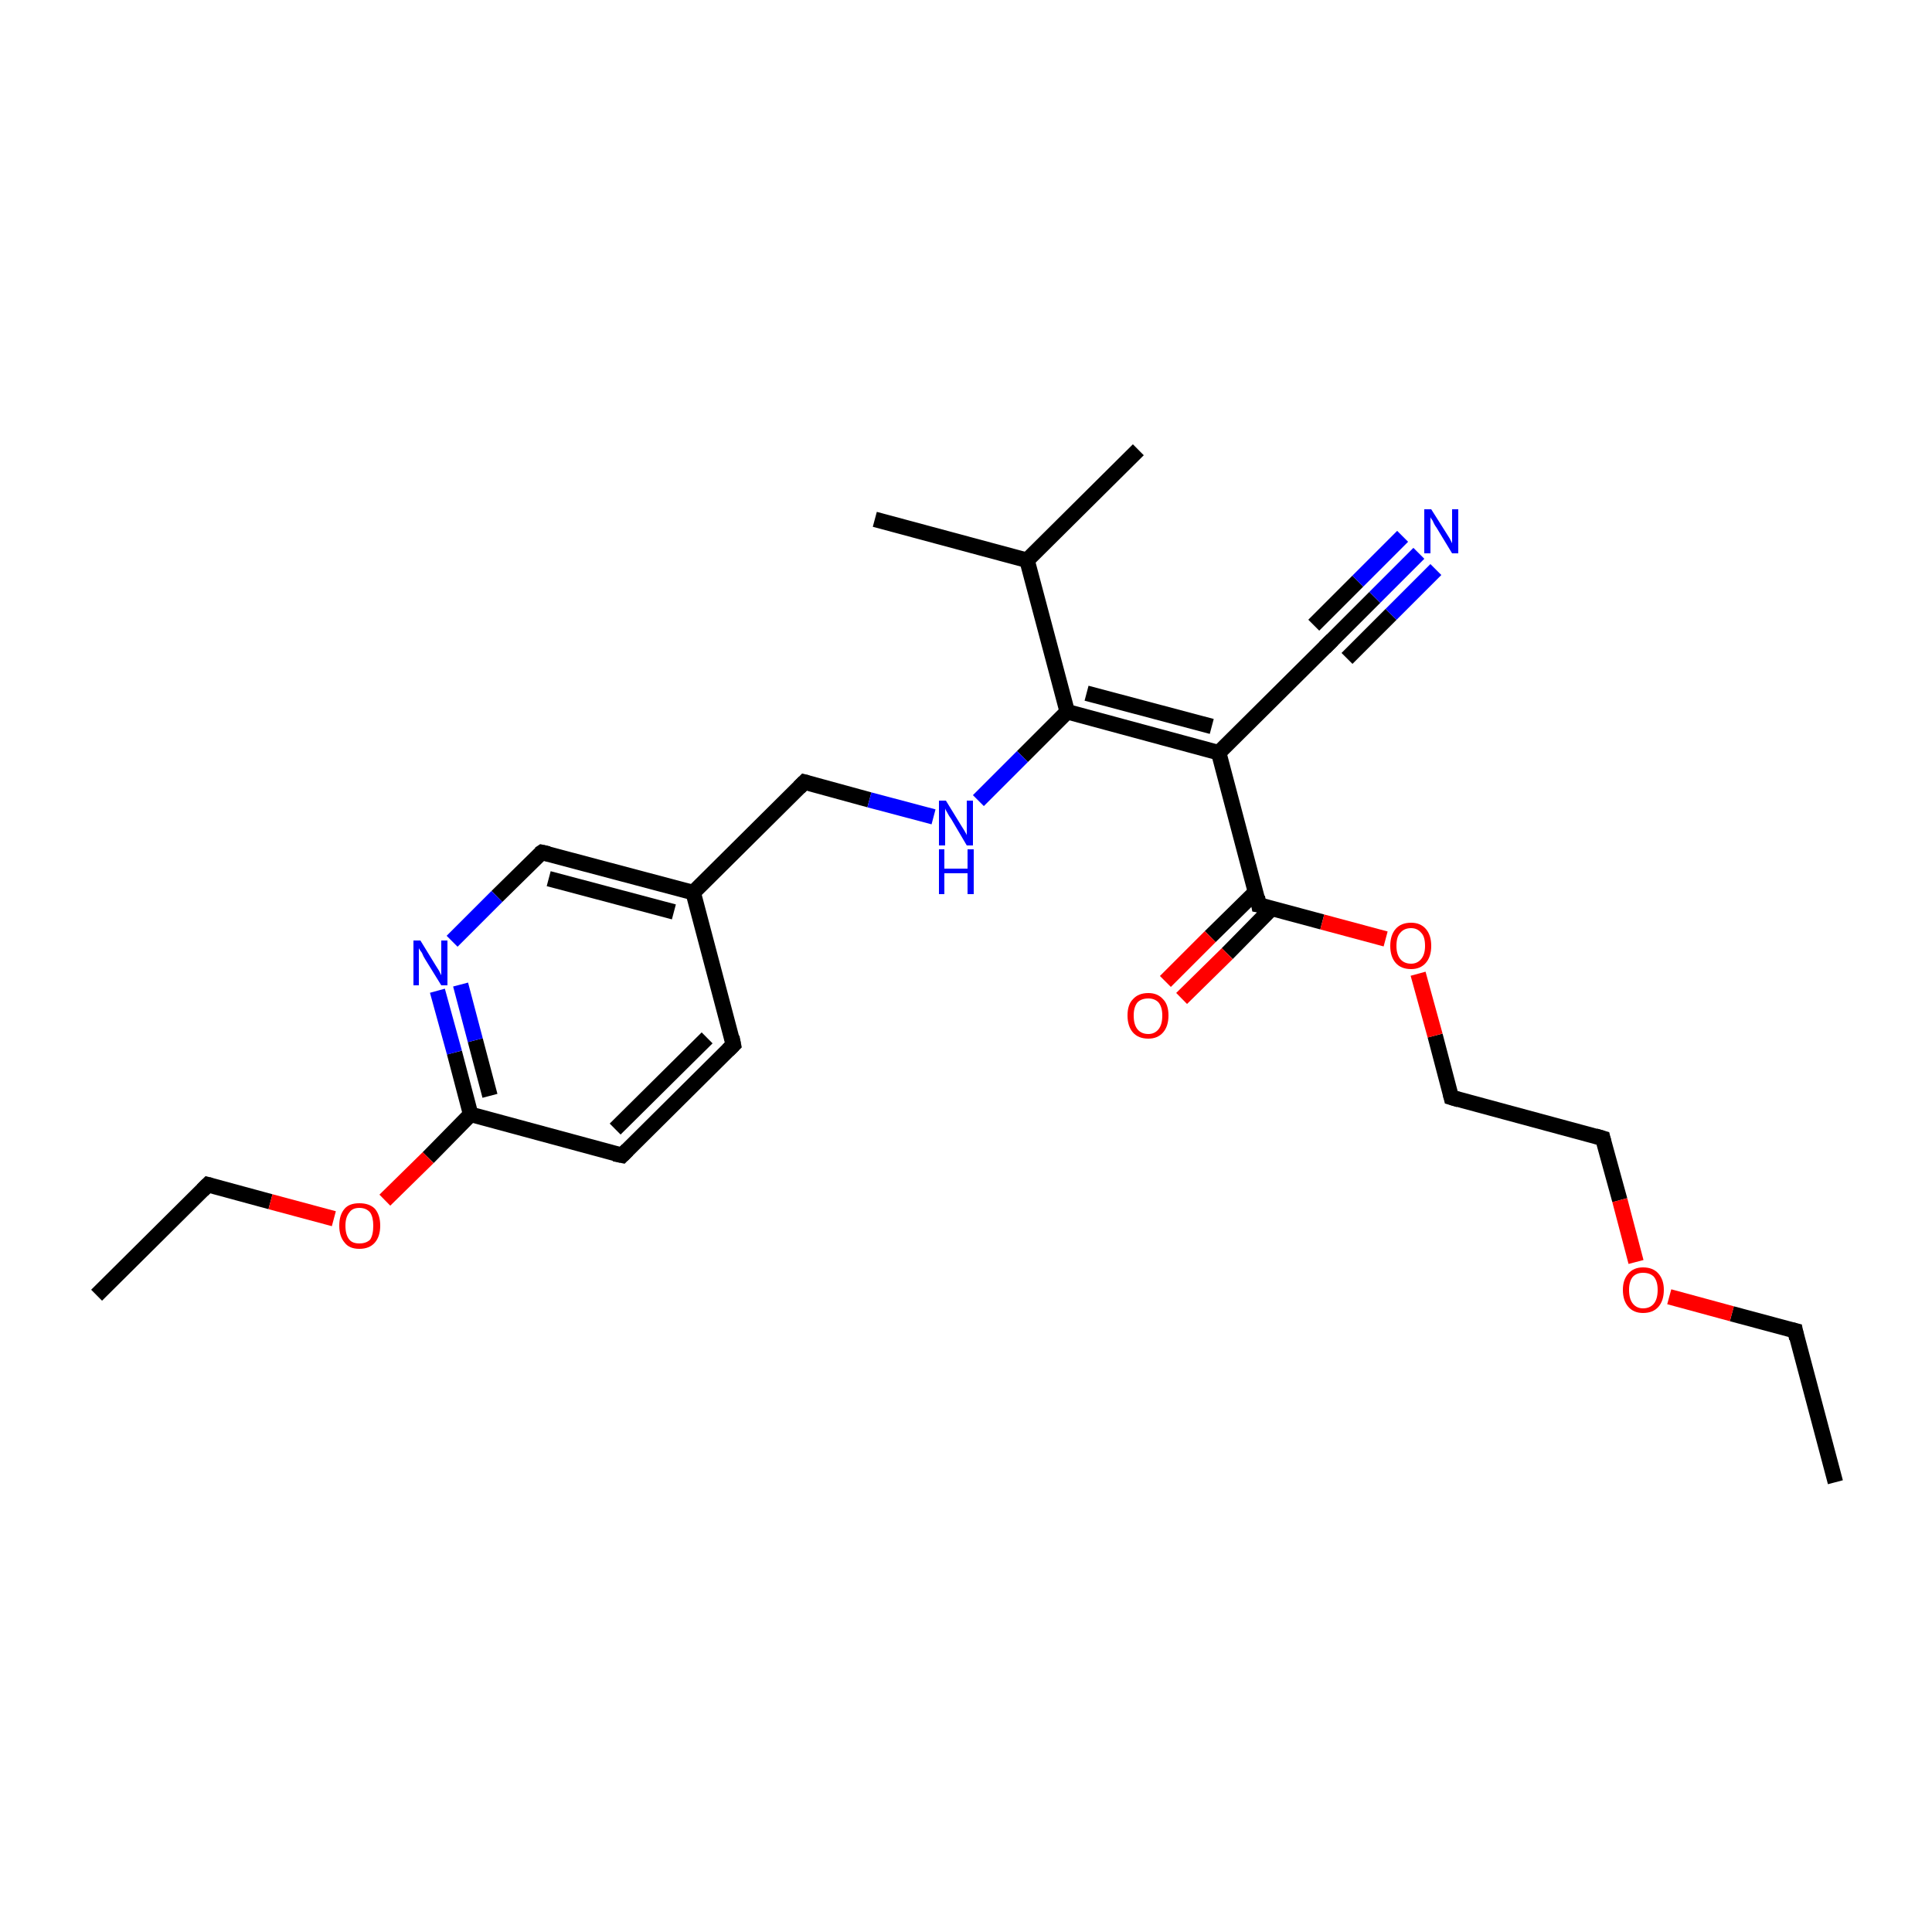 <?xml version='1.0' encoding='iso-8859-1'?>
<svg version='1.1' baseProfile='full'
              xmlns='http://www.w3.org/2000/svg'
                      xmlns:rdkit='http://www.rdkit.org/xml'
                      xmlns:xlink='http://www.w3.org/1999/xlink'
                  xml:space='preserve'
width='250px' height='250px' viewBox='0 0 250 250'>
<!-- END OF HEADER -->
<rect style='opacity:1.0;fill:#FFFFFF;stroke:none' width='250.0' height='250.0' x='0.0' y='0.0'> </rect>
<path class='bond-0 atom-0 atom-4' d='M 237.5,191.8 L 232.3,172.2' style='fill:none;fill-rule:evenodd;stroke:#000000;stroke-width:2.0px;stroke-linecap:butt;stroke-linejoin:miter;stroke-opacity:1' />
<path class='bond-1 atom-1 atom-5' d='M 12.5,167.6 L 26.9,153.3' style='fill:none;fill-rule:evenodd;stroke:#000000;stroke-width:2.0px;stroke-linecap:butt;stroke-linejoin:miter;stroke-opacity:1' />
<path class='bond-2 atom-2 atom-13' d='M 147.3,58.2 L 132.9,72.5' style='fill:none;fill-rule:evenodd;stroke:#000000;stroke-width:2.0px;stroke-linecap:butt;stroke-linejoin:miter;stroke-opacity:1' />
<path class='bond-3 atom-3 atom-13' d='M 113.2,67.2 L 132.9,72.5' style='fill:none;fill-rule:evenodd;stroke:#000000;stroke-width:2.0px;stroke-linecap:butt;stroke-linejoin:miter;stroke-opacity:1' />
<path class='bond-4 atom-4 atom-23' d='M 232.3,172.2 L 224.1,170.0' style='fill:none;fill-rule:evenodd;stroke:#000000;stroke-width:2.0px;stroke-linecap:butt;stroke-linejoin:miter;stroke-opacity:1' />
<path class='bond-4 atom-4 atom-23' d='M 224.1,170.0 L 216.0,167.8' style='fill:none;fill-rule:evenodd;stroke:#FF0000;stroke-width:2.0px;stroke-linecap:butt;stroke-linejoin:miter;stroke-opacity:1' />
<path class='bond-5 atom-5 atom-24' d='M 26.9,153.3 L 35.0,155.5' style='fill:none;fill-rule:evenodd;stroke:#000000;stroke-width:2.0px;stroke-linecap:butt;stroke-linejoin:miter;stroke-opacity:1' />
<path class='bond-5 atom-5 atom-24' d='M 35.0,155.5 L 43.2,157.7' style='fill:none;fill-rule:evenodd;stroke:#FF0000;stroke-width:2.0px;stroke-linecap:butt;stroke-linejoin:miter;stroke-opacity:1' />
<path class='bond-6 atom-6 atom-7' d='M 94.9,135.2 L 80.5,149.5' style='fill:none;fill-rule:evenodd;stroke:#000000;stroke-width:2.0px;stroke-linecap:butt;stroke-linejoin:miter;stroke-opacity:1' />
<path class='bond-6 atom-6 atom-7' d='M 91.5,134.3 L 79.6,146.1' style='fill:none;fill-rule:evenodd;stroke:#000000;stroke-width:2.0px;stroke-linecap:butt;stroke-linejoin:miter;stroke-opacity:1' />
<path class='bond-7 atom-6 atom-14' d='M 94.9,135.2 L 89.7,115.5' style='fill:none;fill-rule:evenodd;stroke:#000000;stroke-width:2.0px;stroke-linecap:butt;stroke-linejoin:miter;stroke-opacity:1' />
<path class='bond-8 atom-7 atom-16' d='M 80.5,149.5 L 60.9,144.2' style='fill:none;fill-rule:evenodd;stroke:#000000;stroke-width:2.0px;stroke-linecap:butt;stroke-linejoin:miter;stroke-opacity:1' />
<path class='bond-9 atom-8 atom-9' d='M 207.4,147.3 L 187.8,142.0' style='fill:none;fill-rule:evenodd;stroke:#000000;stroke-width:2.0px;stroke-linecap:butt;stroke-linejoin:miter;stroke-opacity:1' />
<path class='bond-10 atom-8 atom-23' d='M 207.4,147.3 L 209.6,155.3' style='fill:none;fill-rule:evenodd;stroke:#000000;stroke-width:2.0px;stroke-linecap:butt;stroke-linejoin:miter;stroke-opacity:1' />
<path class='bond-10 atom-8 atom-23' d='M 209.6,155.3 L 211.7,163.3' style='fill:none;fill-rule:evenodd;stroke:#FF0000;stroke-width:2.0px;stroke-linecap:butt;stroke-linejoin:miter;stroke-opacity:1' />
<path class='bond-11 atom-9 atom-25' d='M 187.8,142.0 L 185.7,134.0' style='fill:none;fill-rule:evenodd;stroke:#000000;stroke-width:2.0px;stroke-linecap:butt;stroke-linejoin:miter;stroke-opacity:1' />
<path class='bond-11 atom-9 atom-25' d='M 185.7,134.0 L 183.5,126.0' style='fill:none;fill-rule:evenodd;stroke:#FF0000;stroke-width:2.0px;stroke-linecap:butt;stroke-linejoin:miter;stroke-opacity:1' />
<path class='bond-12 atom-10 atom-15' d='M 172.1,83.1 L 157.7,97.4' style='fill:none;fill-rule:evenodd;stroke:#000000;stroke-width:2.0px;stroke-linecap:butt;stroke-linejoin:miter;stroke-opacity:1' />
<path class='bond-13 atom-10 atom-19' d='M 172.1,83.1 L 177.9,77.3' style='fill:none;fill-rule:evenodd;stroke:#000000;stroke-width:2.0px;stroke-linecap:butt;stroke-linejoin:miter;stroke-opacity:1' />
<path class='bond-13 atom-10 atom-19' d='M 177.9,77.3 L 183.6,71.6' style='fill:none;fill-rule:evenodd;stroke:#0000FF;stroke-width:2.0px;stroke-linecap:butt;stroke-linejoin:miter;stroke-opacity:1' />
<path class='bond-13 atom-10 atom-19' d='M 170.0,80.9 L 175.7,75.2' style='fill:none;fill-rule:evenodd;stroke:#000000;stroke-width:2.0px;stroke-linecap:butt;stroke-linejoin:miter;stroke-opacity:1' />
<path class='bond-13 atom-10 atom-19' d='M 175.7,75.2 L 181.5,69.4' style='fill:none;fill-rule:evenodd;stroke:#0000FF;stroke-width:2.0px;stroke-linecap:butt;stroke-linejoin:miter;stroke-opacity:1' />
<path class='bond-13 atom-10 atom-19' d='M 174.3,85.2 L 180.0,79.5' style='fill:none;fill-rule:evenodd;stroke:#000000;stroke-width:2.0px;stroke-linecap:butt;stroke-linejoin:miter;stroke-opacity:1' />
<path class='bond-13 atom-10 atom-19' d='M 180.0,79.5 L 185.8,73.7' style='fill:none;fill-rule:evenodd;stroke:#0000FF;stroke-width:2.0px;stroke-linecap:butt;stroke-linejoin:miter;stroke-opacity:1' />
<path class='bond-14 atom-11 atom-14' d='M 70.1,110.3 L 89.7,115.5' style='fill:none;fill-rule:evenodd;stroke:#000000;stroke-width:2.0px;stroke-linecap:butt;stroke-linejoin:miter;stroke-opacity:1' />
<path class='bond-14 atom-11 atom-14' d='M 71.0,113.7 L 87.2,118.0' style='fill:none;fill-rule:evenodd;stroke:#000000;stroke-width:2.0px;stroke-linecap:butt;stroke-linejoin:miter;stroke-opacity:1' />
<path class='bond-15 atom-11 atom-20' d='M 70.1,110.3 L 64.3,116.0' style='fill:none;fill-rule:evenodd;stroke:#000000;stroke-width:2.0px;stroke-linecap:butt;stroke-linejoin:miter;stroke-opacity:1' />
<path class='bond-15 atom-11 atom-20' d='M 64.3,116.0 L 58.5,121.8' style='fill:none;fill-rule:evenodd;stroke:#0000FF;stroke-width:2.0px;stroke-linecap:butt;stroke-linejoin:miter;stroke-opacity:1' />
<path class='bond-16 atom-12 atom-14' d='M 104.1,101.2 L 89.7,115.5' style='fill:none;fill-rule:evenodd;stroke:#000000;stroke-width:2.0px;stroke-linecap:butt;stroke-linejoin:miter;stroke-opacity:1' />
<path class='bond-17 atom-12 atom-21' d='M 104.1,101.2 L 112.5,103.5' style='fill:none;fill-rule:evenodd;stroke:#000000;stroke-width:2.0px;stroke-linecap:butt;stroke-linejoin:miter;stroke-opacity:1' />
<path class='bond-17 atom-12 atom-21' d='M 112.5,103.5 L 120.8,105.7' style='fill:none;fill-rule:evenodd;stroke:#0000FF;stroke-width:2.0px;stroke-linecap:butt;stroke-linejoin:miter;stroke-opacity:1' />
<path class='bond-18 atom-13 atom-17' d='M 132.9,72.5 L 138.1,92.1' style='fill:none;fill-rule:evenodd;stroke:#000000;stroke-width:2.0px;stroke-linecap:butt;stroke-linejoin:miter;stroke-opacity:1' />
<path class='bond-19 atom-15 atom-17' d='M 157.7,97.4 L 138.1,92.1' style='fill:none;fill-rule:evenodd;stroke:#000000;stroke-width:2.0px;stroke-linecap:butt;stroke-linejoin:miter;stroke-opacity:1' />
<path class='bond-19 atom-15 atom-17' d='M 156.8,94.0 L 140.6,89.7' style='fill:none;fill-rule:evenodd;stroke:#000000;stroke-width:2.0px;stroke-linecap:butt;stroke-linejoin:miter;stroke-opacity:1' />
<path class='bond-20 atom-15 atom-18' d='M 157.7,97.4 L 162.9,117.1' style='fill:none;fill-rule:evenodd;stroke:#000000;stroke-width:2.0px;stroke-linecap:butt;stroke-linejoin:miter;stroke-opacity:1' />
<path class='bond-21 atom-16 atom-20' d='M 60.9,144.2 L 58.8,136.2' style='fill:none;fill-rule:evenodd;stroke:#000000;stroke-width:2.0px;stroke-linecap:butt;stroke-linejoin:miter;stroke-opacity:1' />
<path class='bond-21 atom-16 atom-20' d='M 58.8,136.2 L 56.6,128.2' style='fill:none;fill-rule:evenodd;stroke:#0000FF;stroke-width:2.0px;stroke-linecap:butt;stroke-linejoin:miter;stroke-opacity:1' />
<path class='bond-21 atom-16 atom-20' d='M 63.4,141.8 L 61.5,134.6' style='fill:none;fill-rule:evenodd;stroke:#000000;stroke-width:2.0px;stroke-linecap:butt;stroke-linejoin:miter;stroke-opacity:1' />
<path class='bond-21 atom-16 atom-20' d='M 61.5,134.6 L 59.6,127.4' style='fill:none;fill-rule:evenodd;stroke:#0000FF;stroke-width:2.0px;stroke-linecap:butt;stroke-linejoin:miter;stroke-opacity:1' />
<path class='bond-22 atom-16 atom-24' d='M 60.9,144.2 L 55.4,149.8' style='fill:none;fill-rule:evenodd;stroke:#000000;stroke-width:2.0px;stroke-linecap:butt;stroke-linejoin:miter;stroke-opacity:1' />
<path class='bond-22 atom-16 atom-24' d='M 55.4,149.8 L 49.8,155.3' style='fill:none;fill-rule:evenodd;stroke:#FF0000;stroke-width:2.0px;stroke-linecap:butt;stroke-linejoin:miter;stroke-opacity:1' />
<path class='bond-23 atom-17 atom-21' d='M 138.1,92.1 L 132.3,97.9' style='fill:none;fill-rule:evenodd;stroke:#000000;stroke-width:2.0px;stroke-linecap:butt;stroke-linejoin:miter;stroke-opacity:1' />
<path class='bond-23 atom-17 atom-21' d='M 132.3,97.9 L 126.6,103.6' style='fill:none;fill-rule:evenodd;stroke:#0000FF;stroke-width:2.0px;stroke-linecap:butt;stroke-linejoin:miter;stroke-opacity:1' />
<path class='bond-24 atom-18 atom-22' d='M 162.5,115.4 L 156.6,121.2' style='fill:none;fill-rule:evenodd;stroke:#000000;stroke-width:2.0px;stroke-linecap:butt;stroke-linejoin:miter;stroke-opacity:1' />
<path class='bond-24 atom-18 atom-22' d='M 156.6,121.2 L 150.8,127.0' style='fill:none;fill-rule:evenodd;stroke:#FF0000;stroke-width:2.0px;stroke-linecap:butt;stroke-linejoin:miter;stroke-opacity:1' />
<path class='bond-24 atom-18 atom-22' d='M 164.6,117.5 L 158.8,123.4' style='fill:none;fill-rule:evenodd;stroke:#000000;stroke-width:2.0px;stroke-linecap:butt;stroke-linejoin:miter;stroke-opacity:1' />
<path class='bond-24 atom-18 atom-22' d='M 158.8,123.4 L 152.9,129.2' style='fill:none;fill-rule:evenodd;stroke:#FF0000;stroke-width:2.0px;stroke-linecap:butt;stroke-linejoin:miter;stroke-opacity:1' />
<path class='bond-25 atom-18 atom-25' d='M 162.9,117.1 L 171.1,119.3' style='fill:none;fill-rule:evenodd;stroke:#000000;stroke-width:2.0px;stroke-linecap:butt;stroke-linejoin:miter;stroke-opacity:1' />
<path class='bond-25 atom-18 atom-25' d='M 171.1,119.3 L 179.3,121.5' style='fill:none;fill-rule:evenodd;stroke:#FF0000;stroke-width:2.0px;stroke-linecap:butt;stroke-linejoin:miter;stroke-opacity:1' />
<path d='M 232.5,173.2 L 232.3,172.2 L 231.9,172.1' style='fill:none;stroke:#000000;stroke-width:2.0px;stroke-linecap:butt;stroke-linejoin:miter;stroke-opacity:1;' />
<path d='M 26.2,154.0 L 26.9,153.3 L 27.3,153.4' style='fill:none;stroke:#000000;stroke-width:2.0px;stroke-linecap:butt;stroke-linejoin:miter;stroke-opacity:1;' />
<path d='M 94.2,135.9 L 94.9,135.2 L 94.7,134.2' style='fill:none;stroke:#000000;stroke-width:2.0px;stroke-linecap:butt;stroke-linejoin:miter;stroke-opacity:1;' />
<path d='M 81.2,148.8 L 80.5,149.5 L 79.5,149.3' style='fill:none;stroke:#000000;stroke-width:2.0px;stroke-linecap:butt;stroke-linejoin:miter;stroke-opacity:1;' />
<path d='M 206.4,147.0 L 207.4,147.3 L 207.5,147.7' style='fill:none;stroke:#000000;stroke-width:2.0px;stroke-linecap:butt;stroke-linejoin:miter;stroke-opacity:1;' />
<path d='M 188.8,142.3 L 187.8,142.0 L 187.7,141.6' style='fill:none;stroke:#000000;stroke-width:2.0px;stroke-linecap:butt;stroke-linejoin:miter;stroke-opacity:1;' />
<path d='M 171.4,83.8 L 172.1,83.1 L 172.4,82.8' style='fill:none;stroke:#000000;stroke-width:2.0px;stroke-linecap:butt;stroke-linejoin:miter;stroke-opacity:1;' />
<path d='M 71.0,110.5 L 70.1,110.3 L 69.8,110.5' style='fill:none;stroke:#000000;stroke-width:2.0px;stroke-linecap:butt;stroke-linejoin:miter;stroke-opacity:1;' />
<path d='M 103.4,101.9 L 104.1,101.2 L 104.5,101.3' style='fill:none;stroke:#000000;stroke-width:2.0px;stroke-linecap:butt;stroke-linejoin:miter;stroke-opacity:1;' />
<path d='M 162.7,116.1 L 162.9,117.1 L 163.4,117.2' style='fill:none;stroke:#000000;stroke-width:2.0px;stroke-linecap:butt;stroke-linejoin:miter;stroke-opacity:1;' />
<path class='atom-19' d='M 185.2 65.9
L 187.1 68.9
Q 187.3 69.2, 187.6 69.7
Q 187.9 70.3, 187.9 70.3
L 187.9 65.9
L 188.7 65.9
L 188.7 71.6
L 187.9 71.6
L 185.9 68.3
Q 185.6 67.9, 185.4 67.4
Q 185.1 67.0, 185.1 66.9
L 185.1 71.6
L 184.3 71.6
L 184.3 65.9
L 185.2 65.9
' fill='#0000FF'/>
<path class='atom-20' d='M 54.4 121.7
L 56.3 124.8
Q 56.5 125.1, 56.8 125.6
Q 57.1 126.2, 57.1 126.2
L 57.1 121.7
L 57.9 121.7
L 57.9 127.5
L 57.1 127.5
L 55.0 124.1
Q 54.8 123.8, 54.6 123.3
Q 54.3 122.9, 54.2 122.7
L 54.2 127.5
L 53.5 127.5
L 53.5 121.7
L 54.4 121.7
' fill='#0000FF'/>
<path class='atom-21' d='M 122.4 103.6
L 124.3 106.7
Q 124.5 107.0, 124.8 107.5
Q 125.1 108.0, 125.1 108.1
L 125.1 103.6
L 125.9 103.6
L 125.9 109.4
L 125.1 109.4
L 123.1 106.0
Q 122.8 105.6, 122.6 105.2
Q 122.3 104.7, 122.3 104.6
L 122.3 109.4
L 121.5 109.4
L 121.5 103.6
L 122.4 103.6
' fill='#0000FF'/>
<path class='atom-21' d='M 121.5 109.9
L 122.2 109.9
L 122.2 112.4
L 125.2 112.4
L 125.2 109.9
L 126.0 109.9
L 126.0 115.7
L 125.2 115.7
L 125.2 113.0
L 122.2 113.0
L 122.2 115.7
L 121.5 115.7
L 121.5 109.9
' fill='#0000FF'/>
<path class='atom-22' d='M 145.9 131.4
Q 145.9 130.0, 146.6 129.3
Q 147.3 128.5, 148.6 128.5
Q 149.8 128.5, 150.5 129.3
Q 151.2 130.0, 151.2 131.4
Q 151.2 132.8, 150.5 133.6
Q 149.8 134.4, 148.6 134.4
Q 147.3 134.4, 146.6 133.6
Q 145.9 132.8, 145.9 131.4
M 148.6 133.8
Q 149.4 133.8, 149.9 133.2
Q 150.4 132.6, 150.4 131.4
Q 150.4 130.3, 149.9 129.7
Q 149.4 129.2, 148.6 129.2
Q 147.7 129.2, 147.2 129.7
Q 146.7 130.3, 146.7 131.4
Q 146.7 132.6, 147.2 133.2
Q 147.7 133.8, 148.6 133.8
' fill='#FF0000'/>
<path class='atom-23' d='M 210.0 166.9
Q 210.0 165.6, 210.7 164.8
Q 211.4 164.0, 212.6 164.0
Q 213.9 164.0, 214.6 164.8
Q 215.3 165.6, 215.3 166.9
Q 215.3 168.3, 214.6 169.1
Q 213.9 169.9, 212.6 169.9
Q 211.4 169.9, 210.7 169.1
Q 210.0 168.3, 210.0 166.9
M 212.6 169.3
Q 213.5 169.3, 214.0 168.7
Q 214.5 168.1, 214.5 166.9
Q 214.5 165.8, 214.0 165.2
Q 213.5 164.7, 212.6 164.7
Q 211.8 164.7, 211.3 165.2
Q 210.8 165.8, 210.8 166.9
Q 210.8 168.1, 211.3 168.7
Q 211.8 169.3, 212.6 169.3
' fill='#FF0000'/>
<path class='atom-24' d='M 43.9 158.6
Q 43.9 157.2, 44.6 156.4
Q 45.2 155.7, 46.5 155.7
Q 47.8 155.7, 48.5 156.4
Q 49.2 157.2, 49.2 158.6
Q 49.2 160.0, 48.5 160.8
Q 47.8 161.6, 46.5 161.6
Q 45.2 161.6, 44.6 160.8
Q 43.9 160.0, 43.9 158.6
M 46.5 160.9
Q 47.4 160.9, 47.9 160.4
Q 48.3 159.8, 48.3 158.6
Q 48.3 157.5, 47.9 156.9
Q 47.4 156.3, 46.5 156.3
Q 45.6 156.3, 45.2 156.9
Q 44.7 157.5, 44.7 158.6
Q 44.7 159.8, 45.2 160.4
Q 45.6 160.9, 46.5 160.9
' fill='#FF0000'/>
<path class='atom-25' d='M 179.9 122.4
Q 179.9 121.0, 180.6 120.2
Q 181.3 119.4, 182.6 119.4
Q 183.8 119.4, 184.5 120.2
Q 185.2 121.0, 185.2 122.4
Q 185.2 123.8, 184.5 124.6
Q 183.8 125.4, 182.6 125.4
Q 181.3 125.4, 180.6 124.6
Q 179.9 123.8, 179.9 122.4
M 182.6 124.7
Q 183.4 124.7, 183.9 124.1
Q 184.4 123.5, 184.4 122.4
Q 184.4 121.2, 183.9 120.7
Q 183.4 120.1, 182.6 120.1
Q 181.7 120.1, 181.2 120.7
Q 180.7 121.2, 180.7 122.4
Q 180.7 123.5, 181.2 124.1
Q 181.7 124.7, 182.6 124.7
' fill='#FF0000'/>
</svg>
